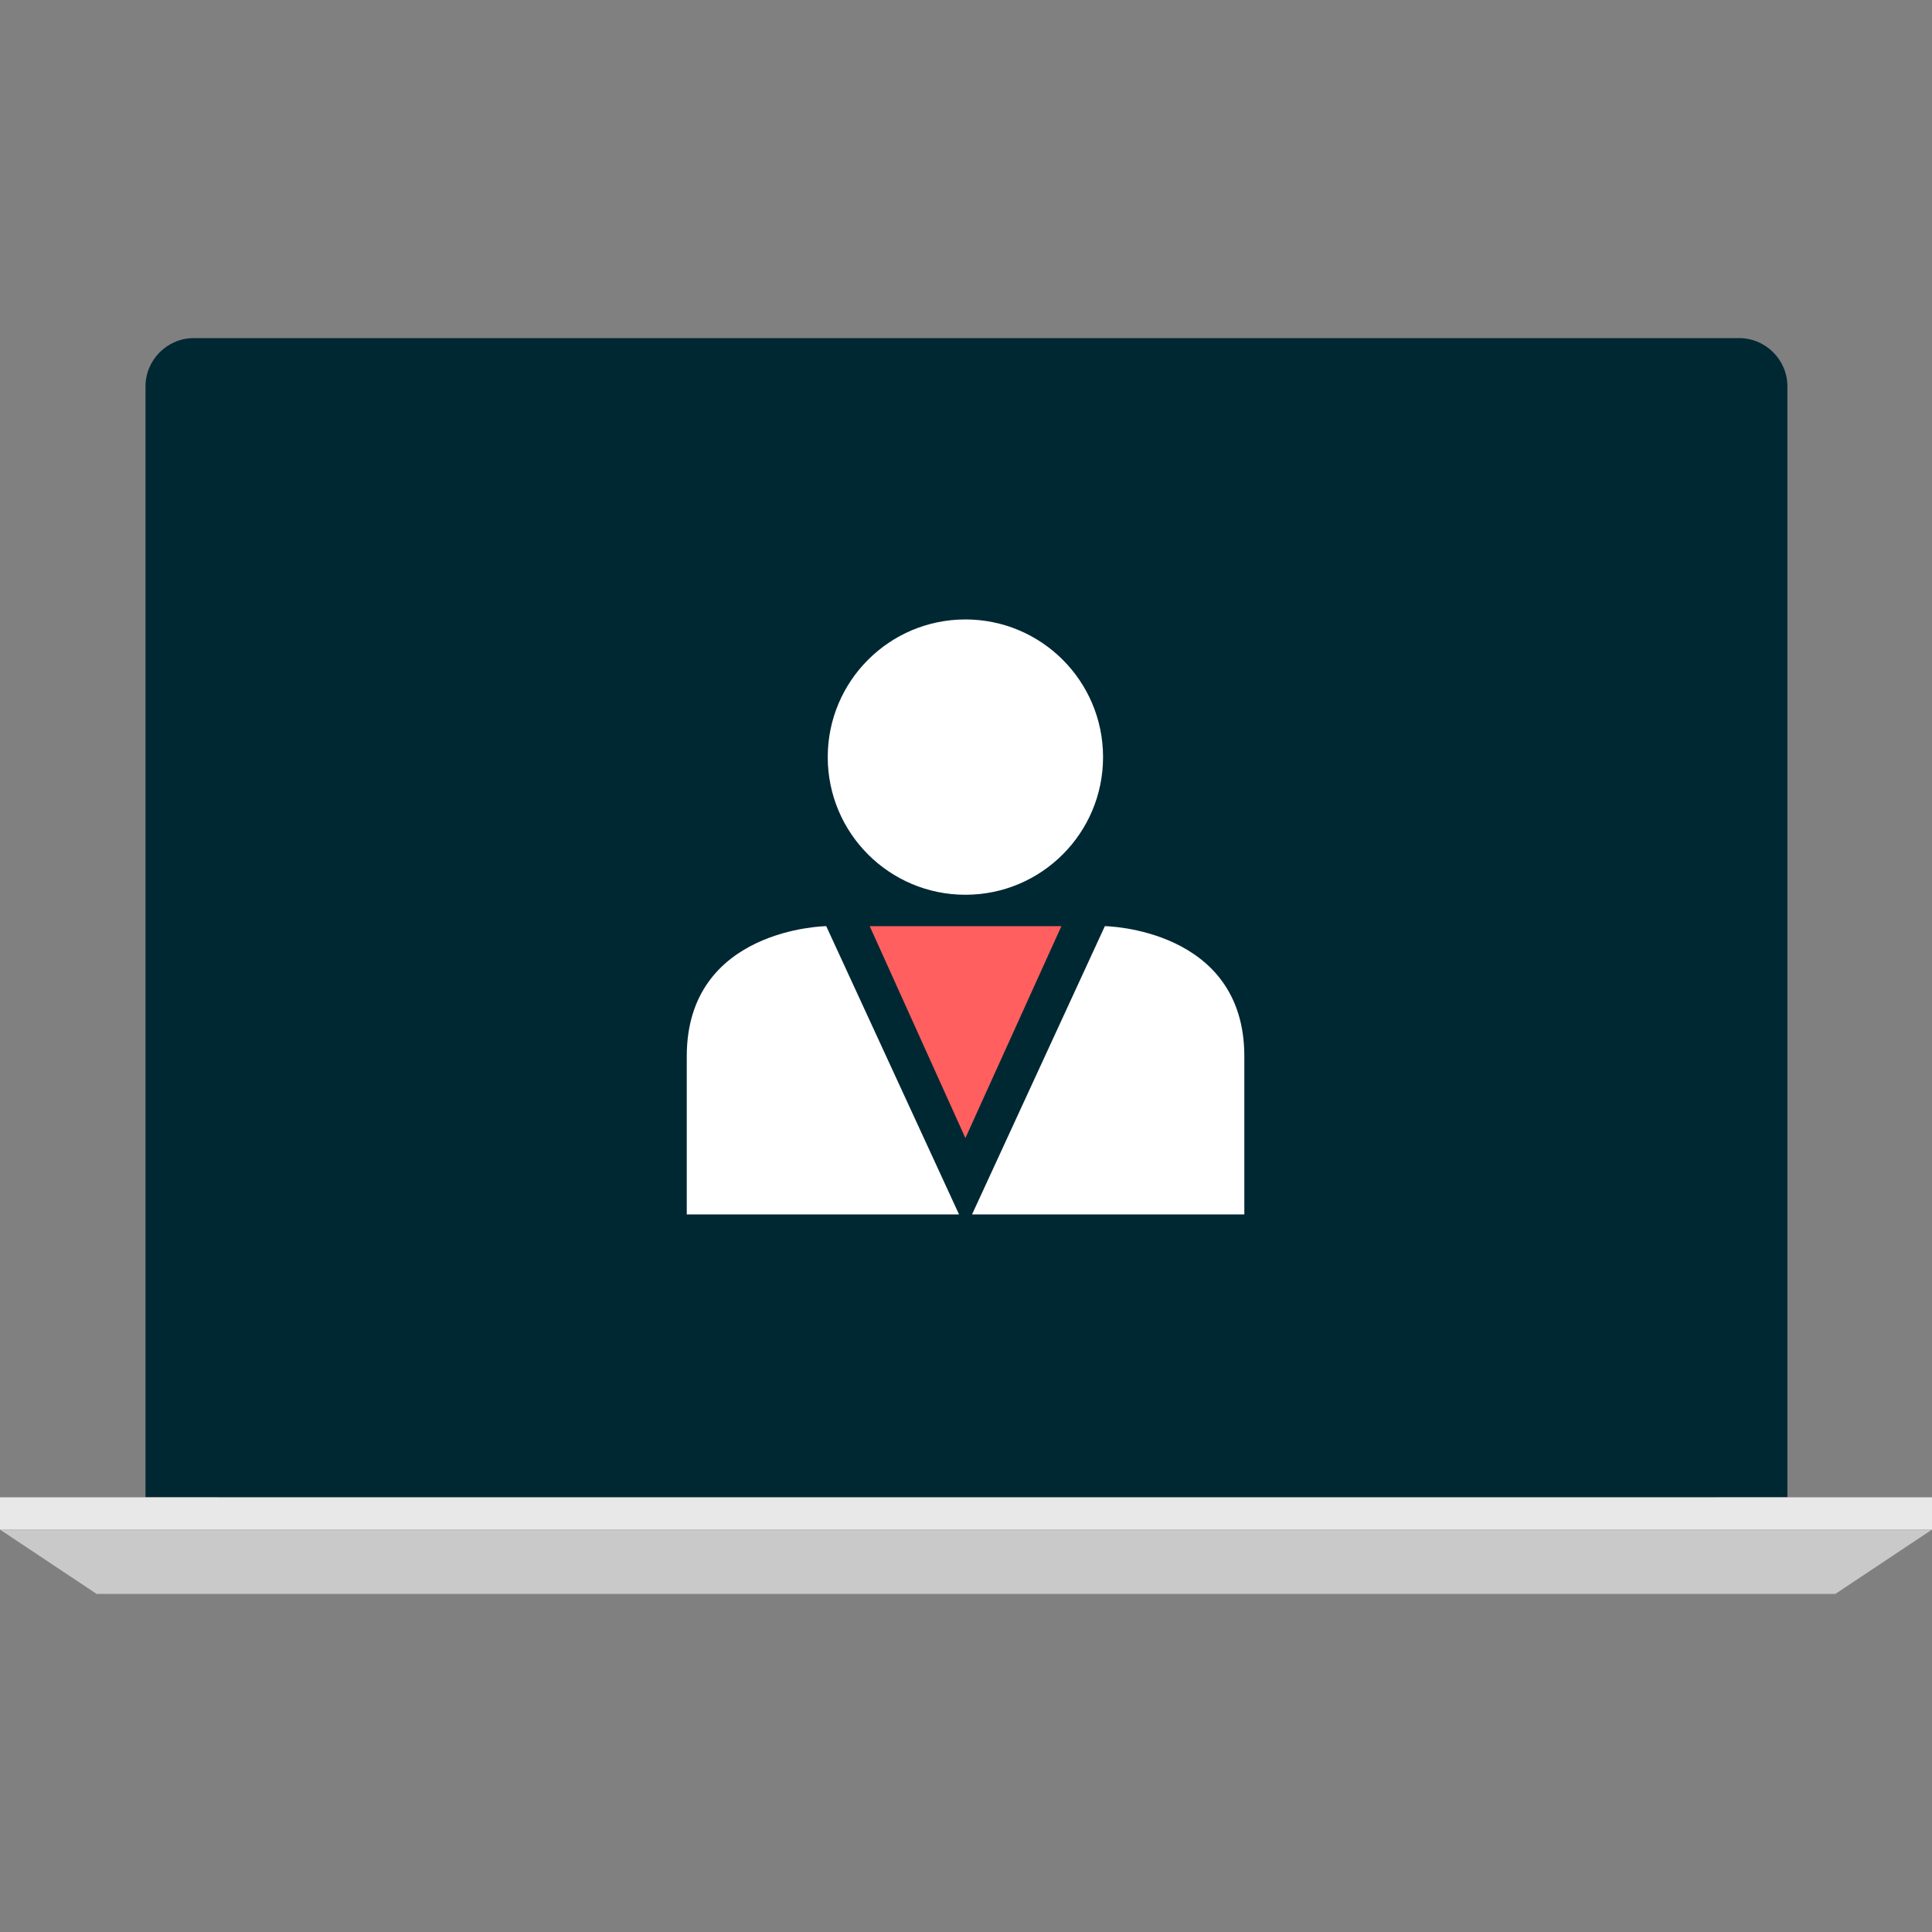 <?xml version="1.0" encoding="iso-8859-1"?>
<!-- Uploaded to: SVG Repo, www.svgrepo.com, Generator: SVG Repo Mixer Tools -->
<svg version="1.1" id="Layer_1" xmlns="http://www.w3.org/2000/svg" xmlns:xlink="http://www.w3.org/1999/xlink" 
	 viewBox="0 0 512 512" xml:space="preserve">
<rect x="0" y="0" width="512" height="512" fill="#808080" stroke="none"/>
<g>
	<path style="fill:#002833;" d="M473.68,396.8V102.4c0-7.04-5.76-12.8-12.8-12.8H51.36c-7.04,0-12.8,5.76-12.8,12.8v294.4
		C38.56,396.8,474.72,396.8,473.68,396.8z"/>
	<rect x="57.76" y="106.64" style="fill:#002833;" width="396.72" height="290.16"/>
</g>
<rect y="396.8" style="fill:#E8E8E8;" width="512" height="8.56"/>
<polygon style="fill:#C9C9C9;" points="486.4,422.4 25.6,422.4 0,405.36 512,405.36 "/>
<g>
	<circle style="fill:#FFFFFF;" cx="255.84" cy="200.64" r="36.48"/>
	<path style="fill:#FFFFFF;" d="M254.16,321.84l-35.2-76.4c0,0-36.96,0.48-36.96,34.48s0,41.92,0,41.92S254.4,321.84,254.16,321.84z
		"/>
	<path style="fill:#FFFFFF;" d="M257.6,321.84l35.2-76.4c0,0,36.96,0.48,36.96,34.48s0,41.92,0,41.92S257.36,321.84,257.6,321.84z"
		/>
</g>
<polygon style="fill:#FF5F5F;" points="255.84,245.44 230.48,245.44 255.84,301.6 281.28,245.44 "/>
</svg>